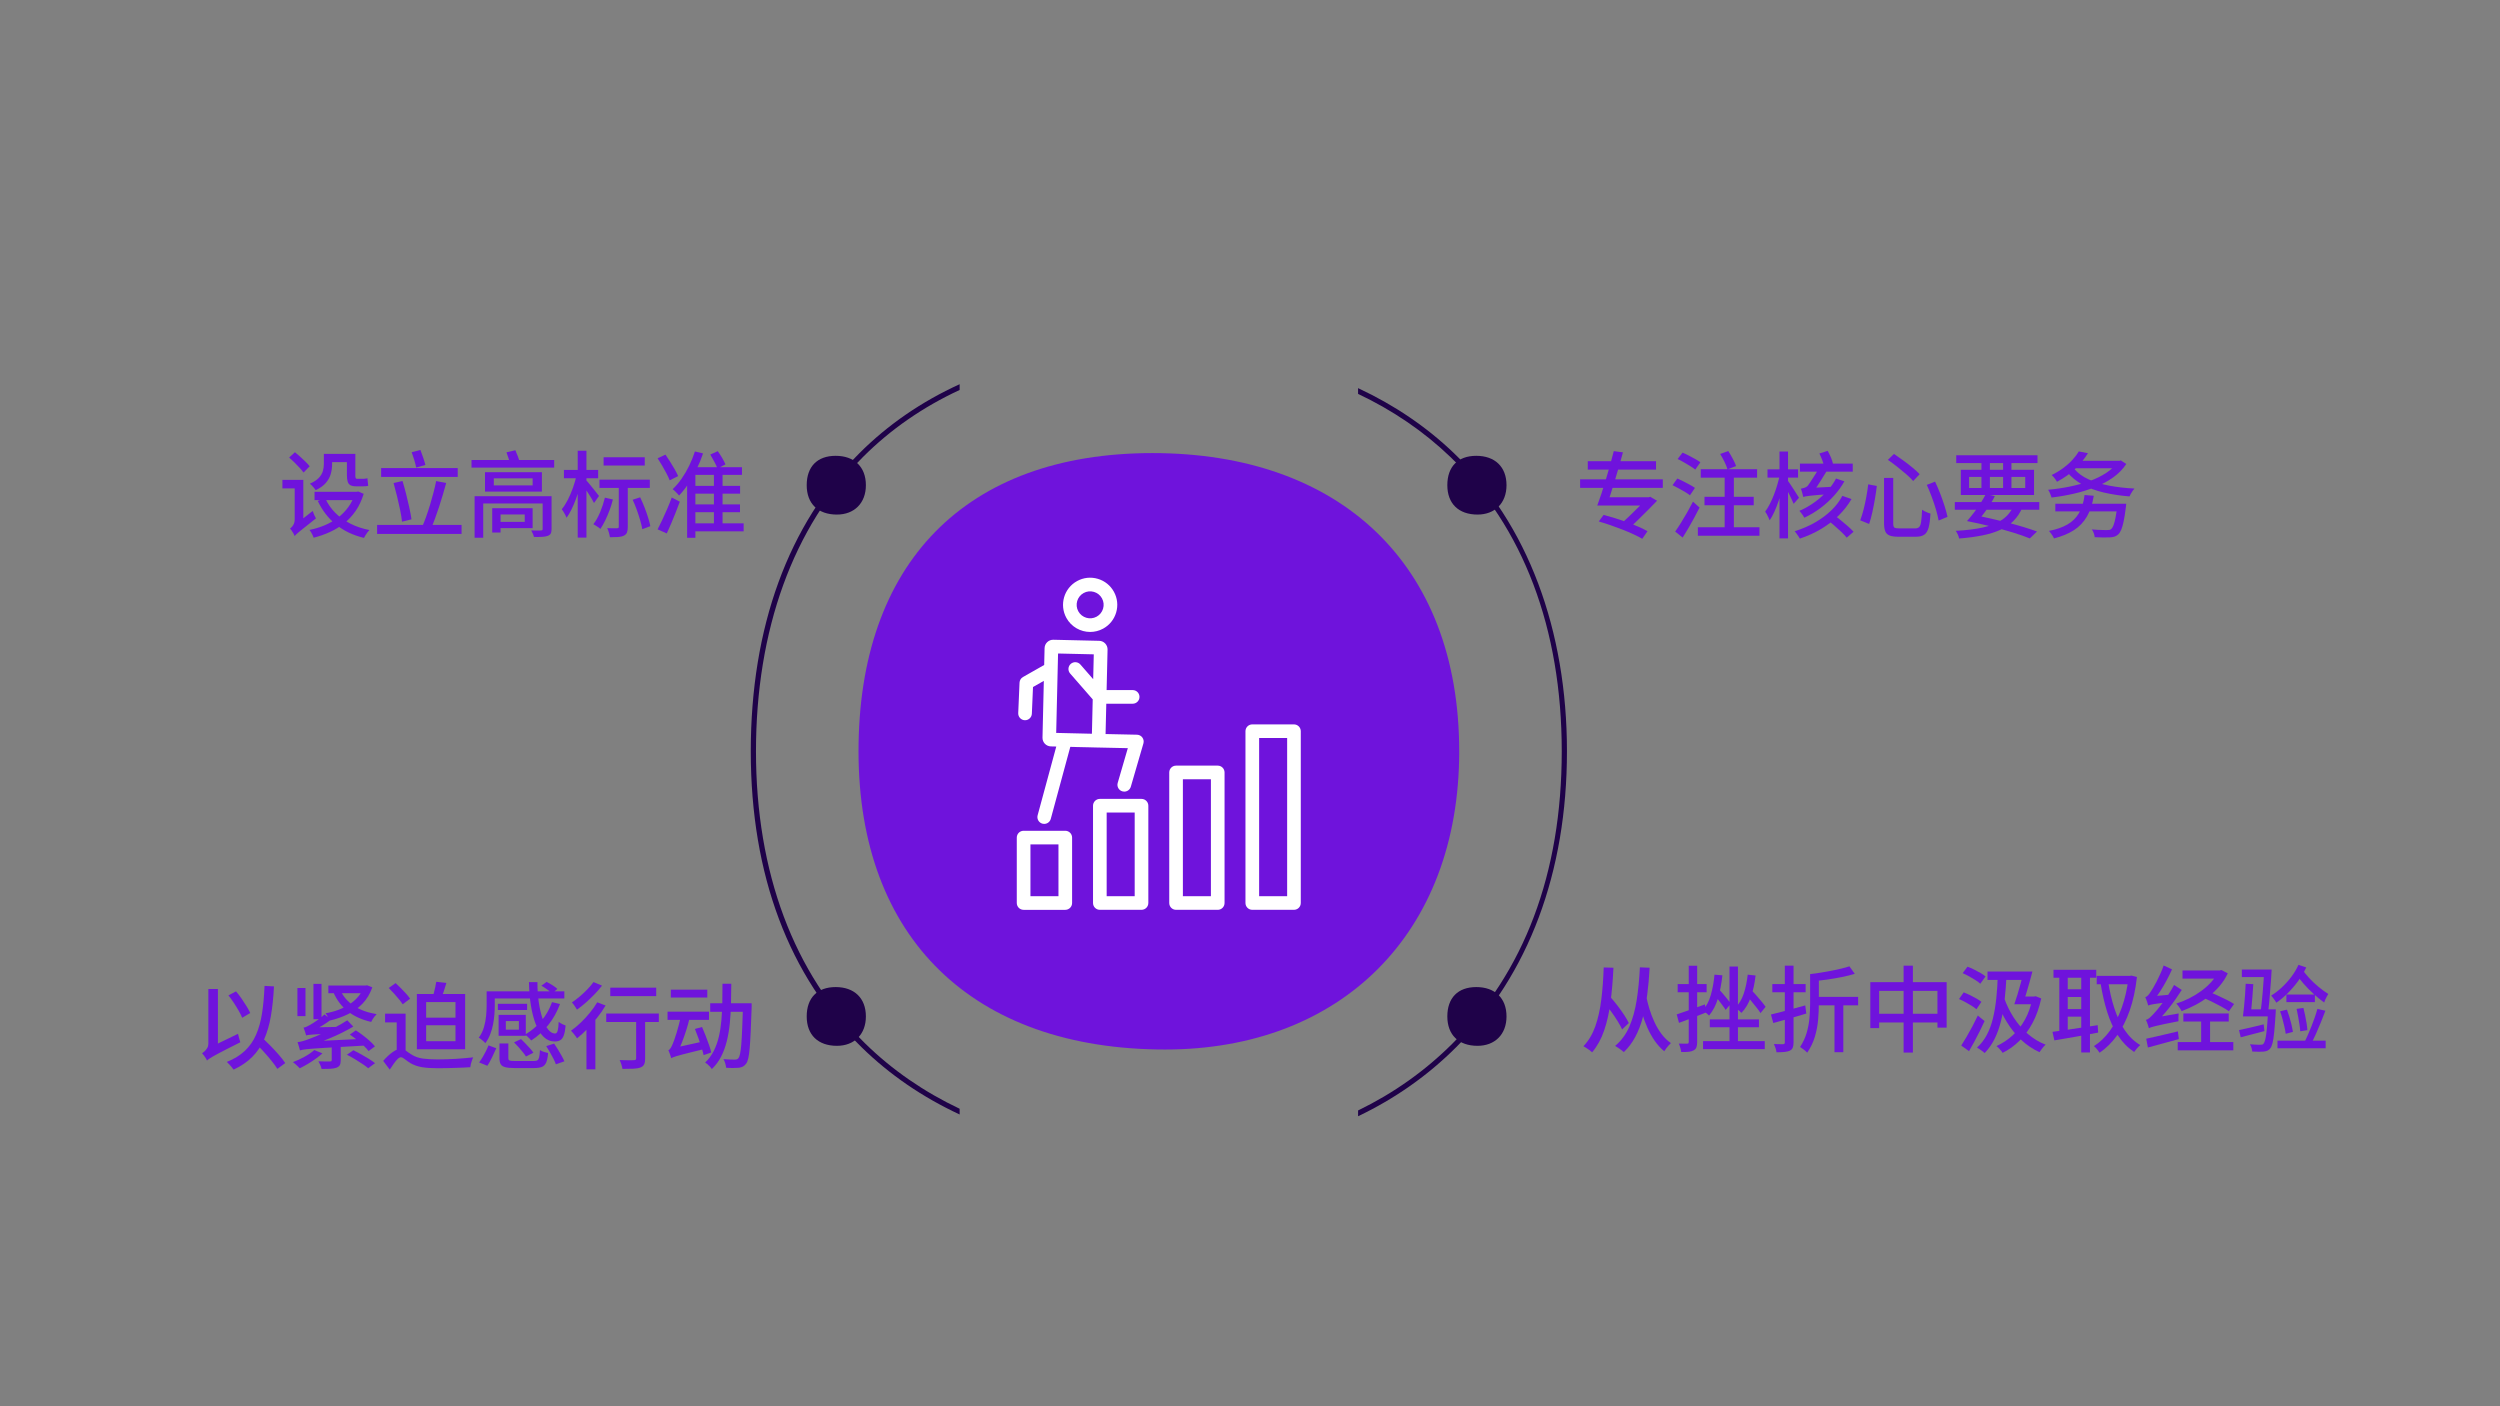 <?xml version="1.0" encoding="UTF-8"?>
<svg xmlns="http://www.w3.org/2000/svg" id="Calque_1" data-name="Calque 1" viewBox="0 0 1920 1080">
  <rect x="0" y="0" width="1920" height="1080" fill="#808080" stroke="none"/>
  <defs>
    <style>
      .cls-1, .cls-2 {
        fill-rule: evenodd;
      }

      .cls-1, .cls-3 {
        fill: #1f0249;
      }

      .cls-2, .cls-4 {
        fill: #6f13dc;
      }

      .cls-5 {
        fill: #fff;
      }
    </style>
  </defs>
  <path class="cls-2" d="M1120.67,577c0-143.97-91.6-229.03-235.58-229.03s-225.75,85.06-225.75,229.03,88.33,229.03,235.58,229.03c134.16,0,225.76-88.36,225.76-229.03Z"></path>
  <path class="cls-1" d="M665,372.63c0-14.18-9.02-22.56-23.21-22.56s-22.24,8.38-22.24,22.56,8.7,22.56,23.21,22.56c13.22,0,22.24-8.7,22.24-22.56Z"></path>
  <path class="cls-1" d="M1157,372.63c0-14.18-9.02-22.56-23.21-22.56s-22.24,8.38-22.24,22.56,8.7,22.56,23.21,22.56c13.22,0,22.24-8.7,22.24-22.56Z"></path>
  <path class="cls-1" d="M665,780.63c0-14.18-9.02-22.56-23.21-22.56s-22.24,8.38-22.24,22.56,8.7,22.56,23.21,22.56c13.22,0,22.24-8.7,22.24-22.56Z"></path>
  <path class="cls-1" d="M1157,780.63c0-14.18-9.02-22.56-23.21-22.56s-22.24,8.38-22.24,22.56,8.7,22.56,23.21,22.56c13.22,0,22.24-8.7,22.24-22.56Z"></path>
  <g>
    <path class="cls-4" d="M216.89,368.53h12.89v6.55h-12.89v-6.55ZM222.07,351.4l4.46-4.1c1.3,1.06,2.66,2.23,4.1,3.53s2.81,2.58,4.1,3.85c1.3,1.27,2.33,2.41,3.1,3.42l-4.68,4.82c-.77-1.06-1.76-2.26-2.99-3.6-1.22-1.34-2.54-2.71-3.96-4.1-1.42-1.39-2.8-2.66-4.14-3.82ZM226.25,411.73c-.14-.58-.42-1.22-.83-1.94-.41-.72-.85-1.44-1.33-2.16-.48-.72-.94-1.27-1.37-1.66.53-.38,1.07-.89,1.62-1.51.55-.62,1.02-1.38,1.4-2.27.38-.89.58-1.91.58-3.06v-30.6h6.62v35.86c-1.34,1.01-2.45,1.91-3.31,2.7-.86.79-1.64,1.61-2.34,2.45-.7.84-1.04,1.57-1.04,2.2ZM226.25,411.73l-1.44-6.05,1.51-2.45,13.82-10.8c.29.91.68,1.93,1.19,3.06.5,1.13.95,2,1.33,2.63-3.26,2.59-5.9,4.69-7.92,6.3-2.02,1.61-3.59,2.87-4.72,3.78-1.13.91-1.96,1.63-2.48,2.16-.53.53-.96.98-1.3,1.37ZM272.76,377.68h1.22l1.15-.22,4.18,1.8c-1.49,4.9-3.49,9.19-6.01,12.89-2.52,3.7-5.45,6.89-8.78,9.58-3.34,2.69-7.01,4.96-11.02,6.8-4.01,1.85-8.22,3.32-12.64,4.43-.29-.91-.74-1.96-1.37-3.13-.62-1.18-1.22-2.12-1.8-2.84,4.03-.82,7.91-2,11.63-3.56,3.72-1.56,7.12-3.5,10.19-5.83,3.07-2.33,5.75-5.06,8.03-8.21,2.28-3.14,4.02-6.68,5.22-10.62v-1.08ZM248.71,348.59h6.34v8.14c0,2.3-.32,4.67-.97,7.09-.65,2.42-1.88,4.73-3.71,6.91-1.82,2.19-4.46,4.09-7.92,5.72-.29-.48-.71-1.04-1.26-1.69-.55-.65-1.12-1.28-1.69-1.91-.58-.62-1.08-1.08-1.51-1.37,3.12-1.39,5.44-2.92,6.95-4.57,1.51-1.66,2.52-3.37,3.02-5.15.5-1.78.76-3.53.76-5.26v-7.92ZM241.58,377.68h33.26v6.41h-33.26v-6.41ZM249.79,382.72c1.87,4.13,4.43,7.82,7.67,11.09,3.24,3.26,7.07,6.02,11.48,8.28,4.42,2.26,9.34,3.91,14.76,4.97-.48.48-.98,1.08-1.51,1.8-.53.72-1.03,1.45-1.51,2.2-.48.74-.86,1.43-1.15,2.05-8.4-2.02-15.56-5.44-21.49-10.26-5.93-4.82-10.6-10.86-14-18.11l5.76-2.02ZM250.44,348.59h19.15v6.34h-19.15v-6.34ZM266.42,348.59h6.48v16.34c0,1.01.07,1.73.22,2.16s.5.65,1.08.65h4.39c.53,0,1.15-.04,1.87-.11.72-.07,1.3-.18,1.73-.32.1.86.19,1.85.29,2.95.1,1.1.19,2.04.29,2.81-.48.19-1.09.31-1.84.36-.74.05-1.48.07-2.2.07h-5.11c-1.97,0-3.47-.29-4.5-.86-1.03-.58-1.74-1.51-2.12-2.81-.38-1.3-.58-2.98-.58-5.04v-16.2Z"></path>
    <path class="cls-4" d="M289.61,403.17h64.87v6.91h-64.87v-6.91ZM292.7,359.46h58.82v6.84h-58.82v-6.84ZM302.28,370.98l6.84-1.58c.96,3.12,1.88,6.44,2.77,9.97.89,3.53,1.7,6.98,2.45,10.37.74,3.38,1.31,6.42,1.69,9.11l-7.27,1.8c-.29-2.69-.78-5.73-1.48-9.14-.7-3.41-1.49-6.9-2.38-10.48-.89-3.58-1.76-6.92-2.63-10.04ZM316.17,347.29l6.7-1.73c.72,1.83,1.44,3.81,2.16,5.94.72,2.14,1.27,4,1.66,5.58l-7.06,2.02c-.29-1.58-.77-3.49-1.44-5.72-.67-2.23-1.34-4.26-2.02-6.08ZM334.97,369.47l7.7,1.44c-.82,2.98-1.69,6.06-2.63,9.25-.94,3.19-1.92,6.35-2.95,9.47-1.03,3.12-2.06,6.08-3.1,8.89-1.03,2.81-2.03,5.32-2.99,7.52l-6.77-1.58c1.01-2.21,2.03-4.76,3.06-7.67,1.03-2.9,2.03-5.94,2.99-9.11.96-3.17,1.85-6.31,2.66-9.43.82-3.12,1.49-6.05,2.02-8.78Z"></path>
    <path class="cls-4" d="M362.11,353.27h63.5v5.83h-63.5v-5.83ZM364.49,381.06h57.02v5.62h-50.4v26.28h-6.62v-31.9ZM372.48,362.63h43.7v14.9h-43.7v-14.9ZM378.02,390.28h6.41v18.72h-6.41v-18.72ZM379.25,367.38v5.4h29.81v-5.4h-29.81ZM381.69,390.28h27.36v15.34h-27.36v-4.82h21.31v-5.69h-21.31v-4.82ZM388.97,347.37l6.84-1.58c.67,1.49,1.34,3.16,2.02,5,.67,1.85,1.18,3.37,1.51,4.57l-7.2,2.02c-.29-1.3-.74-2.88-1.37-4.75-.62-1.87-1.22-3.62-1.8-5.26ZM416.76,381.06h6.84v25.2c0,1.58-.22,2.76-.65,3.53-.43.77-1.25,1.37-2.45,1.8-1.1.38-2.51.62-4.21.72-1.7.1-3.78.12-6.23.07-.14-.77-.43-1.62-.86-2.56s-.84-1.76-1.22-2.48c1.01.05,2.04.08,3.1.11,1.06.02,1.98.02,2.77,0,.79-.02,1.33-.04,1.62-.04.86,0,1.3-.38,1.3-1.15v-25.2Z"></path>
    <path class="cls-4" d="M442.82,365.01l4.32,1.37c-.58,2.74-1.27,5.56-2.09,8.46-.82,2.9-1.75,5.77-2.81,8.6-1.06,2.83-2.19,5.47-3.38,7.92-1.2,2.45-2.45,4.54-3.74,6.26-.24-.62-.56-1.33-.97-2.12-.41-.79-.85-1.58-1.33-2.38-.48-.79-.94-1.48-1.37-2.05,1.63-1.97,3.19-4.4,4.68-7.31,1.49-2.9,2.81-6.01,3.96-9.32s2.06-6.46,2.74-9.43ZM433.1,360.9h26.28v6.41h-26.28v-6.41ZM443.69,346.14h6.7v66.74h-6.7v-66.74ZM450.02,368.61c.43.48,1.13,1.29,2.09,2.41.96,1.13,1.98,2.38,3.06,3.74s2.08,2.62,2.99,3.74c.91,1.13,1.54,1.93,1.87,2.41l-3.82,5.4c-.43-.91-1.06-2.04-1.87-3.38-.82-1.34-1.7-2.76-2.66-4.25-.96-1.49-1.86-2.85-2.7-4.1-.84-1.25-1.55-2.23-2.12-2.95l3.17-3.02ZM464.57,382.21l6.12,1.37c-.67,2.78-1.52,5.56-2.56,8.32-1.03,2.76-2.14,5.35-3.31,7.78-1.18,2.42-2.41,4.6-3.71,6.52-.38-.38-.9-.79-1.55-1.22-.65-.43-1.32-.86-2.02-1.3-.7-.43-1.31-.79-1.84-1.08,1.97-2.54,3.71-5.64,5.22-9.29,1.51-3.65,2.72-7.34,3.64-11.09ZM460.39,368.39h38.66v6.34h-38.66v-6.34ZM463.56,351.18h31.61v6.34h-31.61v-6.34ZM475.22,371.56h6.91v33.05c0,1.82-.2,3.26-.61,4.32-.41,1.06-1.21,1.87-2.41,2.45-1.15.58-2.6.92-4.36,1.04-1.75.12-3.88.18-6.37.18-.1-.96-.34-2.11-.72-3.46-.38-1.34-.82-2.52-1.3-3.53,1.68.05,3.24.08,4.68.11,1.44.02,2.4.01,2.88-.04.48,0,.82-.08,1.01-.25.19-.17.29-.49.29-.97v-32.9ZM485.88,383.8l5.76-1.87c1.15,2.4,2.26,4.94,3.31,7.63,1.06,2.69,1.98,5.3,2.77,7.85.79,2.54,1.38,4.78,1.76,6.7l-6.19,2.3c-.34-1.97-.88-4.24-1.62-6.8-.74-2.57-1.61-5.23-2.59-7.99-.98-2.76-2.05-5.36-3.2-7.81Z"></path>
    <path class="cls-4" d="M505.03,351.97l6.05-2.81c1.15,1.68,2.36,3.53,3.64,5.54,1.27,2.02,2.45,3.97,3.53,5.87,1.08,1.9,1.93,3.59,2.56,5.08l-6.48,3.24c-.58-1.49-1.38-3.22-2.41-5.18-1.03-1.97-2.15-3.98-3.35-6.05-1.2-2.06-2.38-3.96-3.53-5.69ZM505.03,406.55c1.06-2.02,2.22-4.37,3.49-7.06,1.27-2.69,2.56-5.53,3.85-8.53,1.3-3,2.47-5.96,3.53-8.89l6.19,3.24c-1.01,2.74-2.08,5.53-3.2,8.39-1.13,2.86-2.27,5.64-3.42,8.35-1.15,2.71-2.28,5.24-3.38,7.6l-7.06-3.1ZM533.69,346.72l6.26,1.51c-1.39,4.18-3.06,8.24-5,12.2s-4.04,7.66-6.3,11.09c-2.26,3.43-4.63,6.44-7.13,9.04-.34-.43-.8-.96-1.4-1.58-.6-.62-1.21-1.25-1.84-1.87-.62-.62-1.18-1.1-1.66-1.44,2.45-2.3,4.74-4.99,6.88-8.06,2.14-3.07,4.07-6.38,5.8-9.94,1.73-3.55,3.19-7.2,4.39-10.94ZM534.05,358.81h35.78v5.9h-35.78v48.31h-6.34v-48.89l5.04-5.33h1.3ZM532.39,373.14h36v5.98h-36v-5.98ZM532.46,387.4h35.86v5.98h-35.86v-5.98ZM532.53,401.94h38.59v6.12h-38.59v-6.12ZM545.49,349.09l5.76-2.59c1.15,1.58,2.28,3.32,3.38,5.22,1.1,1.9,1.94,3.54,2.52,4.93l-6.12,3.17c-.53-1.44-1.33-3.17-2.41-5.18s-2.12-3.86-3.13-5.54ZM548.3,362.13h6.62v43.2h-6.62v-43.2Z"></path>
  </g>
  <g>
    <path class="cls-4" d="M1213.52,368.15h63.5v6.55h-63.5v-6.55ZM1219.42,354.18h52.42v6.48h-52.42v-6.48ZM1239.37,346.48l7.06.94c-.91,3.31-1.9,6.83-2.95,10.55-1.06,3.72-2.15,7.42-3.28,11.09-1.13,3.67-2.22,7.16-3.28,10.48-1.06,3.31-2.04,6.22-2.95,8.71h-7.27c1.01-2.69,2.08-5.74,3.2-9.14,1.13-3.41,2.25-7,3.38-10.76,1.13-3.77,2.22-7.52,3.28-11.27,1.05-3.74,1.99-7.27,2.81-10.58ZM1227.85,400.48l3.74-5.04c2.74.72,5.65,1.56,8.75,2.52,3.1.96,6.19,2,9.29,3.13,3.1,1.13,6,2.28,8.71,3.46,2.71,1.18,5.03,2.32,6.95,3.42l-4.03,5.83c-1.78-1.06-3.98-2.2-6.62-3.42-2.64-1.22-5.5-2.44-8.57-3.64-3.07-1.2-6.17-2.34-9.29-3.42-3.12-1.08-6.1-2.03-8.93-2.84ZM1232.17,381.9h34.92v6.34h-34.92v-6.34ZM1264.93,381.9h1.3l1.15-.36,5.26,3.02c-2.02,2.11-4.27,4.42-6.77,6.91-2.5,2.5-5.05,5.03-7.67,7.6-2.62,2.57-5.15,5.03-7.6,7.38l-6.12-3.6c2.4-2.21,4.9-4.56,7.49-7.06,2.59-2.5,5.04-4.91,7.34-7.24,2.3-2.33,4.18-4.28,5.62-5.87v-.79Z"></path>
    <path class="cls-4" d="M1284.51,372.61l3.67-5.11c1.49.62,3.07,1.37,4.75,2.23,1.68.86,3.31,1.73,4.9,2.59s2.88,1.66,3.89,2.38l-3.82,5.69c-.96-.77-2.21-1.61-3.74-2.52-1.54-.91-3.16-1.84-4.86-2.77-1.7-.94-3.3-1.76-4.79-2.48ZM1286.53,408.25c1.3-1.82,2.74-4,4.32-6.52s3.19-5.21,4.82-8.06c1.63-2.86,3.14-5.65,4.54-8.39l5.04,4.54c-1.25,2.5-2.6,5.1-4.07,7.81-1.46,2.71-2.95,5.36-4.46,7.96-1.51,2.59-2.99,5.02-4.43,7.27l-5.76-4.61ZM1288.4,352.52l3.82-4.9c1.49.62,3.08,1.38,4.79,2.27,1.7.89,3.36,1.78,4.97,2.66,1.61.89,2.92,1.72,3.92,2.48l-3.96,5.62c-.96-.82-2.22-1.7-3.78-2.66-1.56-.96-3.19-1.93-4.9-2.92-1.7-.98-3.32-1.84-4.86-2.56ZM1303.95,404.94h47.3v6.48h-47.3v-6.48ZM1306.18,360.37h43.27v6.48h-43.27v-6.48ZM1309.06,381.54h37.8v6.48h-37.8v-6.48ZM1321.09,348.64l6.26-2.23c1.15,1.82,2.3,3.82,3.46,5.98,1.15,2.16,1.99,4.01,2.52,5.54l-6.62,2.52c-.43-1.58-1.19-3.49-2.27-5.72-1.08-2.23-2.2-4.26-3.35-6.08ZM1324.54,364.04h7.06v43.78h-7.06v-43.78Z"></path>
    <path class="cls-4" d="M1366.88,364.84l3.82,1.51c-.53,2.93-1.19,5.95-1.98,9.07-.79,3.12-1.69,6.18-2.7,9.18-1.01,3-2.1,5.8-3.28,8.39-1.18,2.59-2.39,4.8-3.64,6.62-.24-.62-.55-1.36-.94-2.2-.38-.84-.79-1.66-1.22-2.45-.43-.79-.86-1.48-1.3-2.05,1.2-1.58,2.36-3.47,3.49-5.65,1.13-2.18,2.18-4.55,3.17-7.09.98-2.54,1.86-5.12,2.63-7.74.77-2.62,1.42-5.15,1.94-7.6ZM1357.45,360.44h23.47v6.34h-23.47v-6.34ZM1366.66,346.76h6.55v66.74h-6.55v-66.74ZM1372.85,368.94c.38.48,1,1.33,1.84,2.56.84,1.22,1.73,2.57,2.66,4.03.94,1.46,1.8,2.82,2.59,4.07.79,1.25,1.36,2.14,1.69,2.66l-4.1,4.68c-.38-.96-.91-2.15-1.58-3.56-.67-1.42-1.39-2.89-2.16-4.43-.77-1.54-1.51-2.96-2.23-4.28-.72-1.32-1.32-2.39-1.8-3.2l3.1-2.52ZM1414.9,380.82l7.06,2.45c-2.64,4.56-5.93,8.77-9.86,12.64-3.94,3.86-8.41,7.3-13.43,10.3-5.02,3-10.48,5.48-16.38,7.45-.29-.53-.67-1.15-1.15-1.87-.48-.72-.97-1.42-1.48-2.09-.5-.67-.95-1.25-1.33-1.73,5.62-1.73,10.81-3.96,15.59-6.7,4.78-2.74,8.96-5.84,12.56-9.32,3.6-3.48,6.41-7.19,8.42-11.12ZM1410.08,367.5l6.41,2.16c-2.11,3.79-4.73,7.43-7.85,10.91-3.12,3.48-6.61,6.67-10.48,9.58-3.86,2.9-8,5.39-12.42,7.45-.29-.53-.65-1.12-1.08-1.76-.43-.65-.89-1.28-1.37-1.91-.48-.62-.94-1.15-1.37-1.58,4.13-1.78,8.02-3.98,11.66-6.62,3.65-2.64,6.89-5.52,9.72-8.64,2.83-3.12,5.09-6.31,6.77-9.58ZM1382.36,356.05h40.54v6.19h-40.54v-6.19ZM1384.88,381.68c-.1-.53-.25-1.19-.47-1.98s-.43-1.6-.65-2.41c-.22-.82-.44-1.46-.68-1.94.82-.19,1.72-.43,2.7-.72.98-.29,1.81-.77,2.48-1.44.38-.48.97-1.31,1.76-2.48.79-1.18,1.64-2.48,2.56-3.92.91-1.44,1.79-2.83,2.63-4.18.84-1.34,1.48-2.42,1.91-3.24h7.27c-.72,1.2-1.58,2.6-2.59,4.21-1.01,1.61-2.05,3.29-3.13,5.04-1.08,1.75-2.14,3.41-3.17,4.97-1.03,1.56-1.96,2.92-2.77,4.07-1.06.29-1.97.58-2.74.86-.77.29-1.55.61-2.34.97s-1.45.72-1.98,1.08c-.53.36-.79.73-.79,1.12ZM1384.88,381.68l-.14-4.82,3.46-2.02,20.88-1.08c-.38.86-.76,1.85-1.12,2.95-.36,1.1-.64,1.99-.83,2.66-4.42.29-8,.54-10.76.76-2.76.22-4.9.42-6.41.61-1.51.19-2.63.36-3.35.5-.72.14-1.3.29-1.73.43ZM1397.26,348.28l6.41-2.02c.86,1.54,1.69,3.22,2.48,5.04.79,1.82,1.31,3.43,1.55,4.82l-6.77,2.23c-.24-1.34-.71-2.96-1.4-4.86-.7-1.9-1.45-3.64-2.27-5.22ZM1403.38,399.11l4.9-3.89c1.68,1.3,3.49,2.74,5.44,4.32,1.94,1.58,3.79,3.14,5.54,4.68,1.75,1.54,3.18,2.93,4.28,4.18l-5.26,4.54c-1.01-1.3-2.36-2.75-4.07-4.36-1.7-1.61-3.5-3.24-5.4-4.9-1.9-1.66-3.71-3.18-5.44-4.57Z"></path>
    <path class="cls-4" d="M1434.77,371.96l6.62,1.3c-.34,2.93-.8,6.16-1.4,9.68-.6,3.53-1.27,7-2.02,10.4-.75,3.41-1.57,6.43-2.48,9.07l-6.84-2.81c.96-2.54,1.84-5.38,2.63-8.5.79-3.12,1.49-6.35,2.09-9.68.6-3.34,1.07-6.49,1.4-9.47ZM1446.94,367.07h7.06v34.78c0,1.73.28,2.82.83,3.28.55.46,1.79.68,3.71.68h12.31c1.39,0,2.44-.37,3.13-1.12.7-.74,1.19-2.15,1.48-4.21.29-2.06.53-5.06.72-9,.58.38,1.24.78,1.98,1.19.74.41,1.52.76,2.34,1.04.82.29,1.51.53,2.09.72-.24,4.56-.71,8.14-1.4,10.73-.7,2.59-1.8,4.42-3.31,5.47-1.51,1.06-3.68,1.58-6.52,1.58h-13.46c-2.83,0-5.05-.31-6.66-.94-1.61-.62-2.73-1.69-3.35-3.2-.62-1.51-.94-3.59-.94-6.23v-34.78ZM1449.89,353.17l4.68-4.54c2.21,1.49,4.57,3.14,7.09,4.97,2.52,1.83,4.91,3.67,7.16,5.54,2.26,1.87,4.08,3.55,5.47,5.04l-4.97,5.26c-1.3-1.54-3.04-3.25-5.22-5.15-2.18-1.9-4.52-3.83-7.02-5.8-2.5-1.97-4.9-3.74-7.2-5.33ZM1479.77,372.4l6.34-2.52c1.39,2.88,2.71,5.94,3.96,9.18,1.25,3.24,2.36,6.41,3.35,9.5.98,3.1,1.74,5.89,2.27,8.39l-6.84,2.81c-.43-2.5-1.12-5.33-2.05-8.5-.94-3.17-2.02-6.4-3.24-9.68-1.22-3.29-2.48-6.35-3.78-9.18Z"></path>
    <path class="cls-4" d="M1501.3,385.57h64.87v5.9h-64.87v-5.9ZM1546.66,388.02l6.55,1.73c-1.73,4.03-4,7.45-6.8,10.26s-6.19,5.11-10.15,6.91c-3.96,1.8-8.57,3.23-13.82,4.28-5.26,1.06-11.2,1.85-17.82,2.38-.19-1.01-.54-2.05-1.04-3.13s-1.02-2-1.55-2.77c8.21-.43,15.29-1.32,21.24-2.66,5.95-1.34,10.85-3.37,14.69-6.08,3.84-2.71,6.74-6.35,8.71-10.91ZM1502.38,349.64h62.42v5.98h-62.42v-5.98ZM1505.91,360.8h56.23v19.37h-56.23v-19.37ZM1510.66,400.19c1.63-1.82,3.35-3.91,5.15-6.26,1.8-2.35,3.52-4.79,5.15-7.31s3.02-4.93,4.18-7.24l6.91,1.66c-1.1,2.26-2.44,4.57-4,6.95s-3.16,4.63-4.79,6.77c-1.63,2.14-3.1,3.97-4.39,5.51l-8.21-.07ZM1510.66,400.19l4.75-4.75c4.56.86,9.12,1.81,13.68,2.84,4.56,1.03,8.99,2.1,13.28,3.2,4.3,1.1,8.32,2.23,12.06,3.38s7.08,2.26,10.01,3.31l-5.54,5.33c-3.65-1.49-8-3.01-13.07-4.57-5.06-1.56-10.6-3.1-16.6-4.61-6-1.51-12.19-2.89-18.58-4.14ZM1512.25,366.28v8.5h43.13v-8.5h-43.13ZM1521.75,351.88h6.48v24.98h-6.48v-24.98ZM1538.38,351.88h6.41v24.98h-6.41v-24.98Z"></path>
    <path class="cls-4" d="M1626.44,353.89h1.3l1.08-.29,4.18,2.74c-2.64,3.98-6.02,7.44-10.15,10.37-4.13,2.93-8.77,5.41-13.93,7.45-5.16,2.04-10.57,3.71-16.24,5-5.66,1.3-11.35,2.28-17.06,2.95-.24-.86-.61-1.88-1.12-3.06-.5-1.18-1.02-2.15-1.55-2.92,5.42-.48,10.86-1.27,16.31-2.38,5.45-1.1,10.58-2.52,15.41-4.25s9.12-3.83,12.89-6.3c3.77-2.47,6.73-5.29,8.89-8.46v-.86ZM1600.95,380.17l7.06.58c-1.01,6.38-2.77,11.73-5.29,16.02-2.52,4.3-5.86,7.78-10.01,10.44-4.15,2.66-9.23,4.76-15.23,6.3-.19-.53-.52-1.15-.97-1.87s-.95-1.44-1.48-2.16c-.53-.72-1.01-1.3-1.44-1.73,5.66-1.1,10.39-2.75,14.18-4.93,3.79-2.18,6.77-5.12,8.93-8.82,2.16-3.7,3.58-8.3,4.25-13.82ZM1596.56,346.69l6.98,1.37c-2.5,4.08-5.68,8-9.54,11.77-3.86,3.77-8.6,7.16-14.22,10.19-.29-.53-.67-1.13-1.15-1.8-.48-.67-.97-1.31-1.48-1.91-.5-.6-1-1.09-1.48-1.48,3.41-1.68,6.46-3.53,9.14-5.54,2.69-2.02,5-4.1,6.95-6.26,1.94-2.16,3.54-4.27,4.79-6.34ZM1578.49,386.87h49.9v5.9h-49.9v-5.9ZM1593.17,360.23c2.64,3.17,6.24,5.8,10.8,7.88,4.56,2.09,9.85,3.71,15.88,4.86,6.02,1.15,12.49,1.9,19.4,2.23-.43.48-.9,1.09-1.4,1.84-.5.75-.96,1.48-1.37,2.2-.41.72-.76,1.39-1.04,2.02-7.06-.58-13.62-1.57-19.69-2.99-6.07-1.42-11.5-3.42-16.27-6.01-4.78-2.59-8.75-5.83-11.92-9.72l5.62-2.3ZM1592.67,353.89h35.35v5.76h-35.35v-5.76ZM1626.15,386.87h6.77c-.05.72-.1,1.31-.14,1.76-.05.46-.1.83-.14,1.12-.53,4.27-1.08,7.8-1.66,10.58-.58,2.78-1.21,4.98-1.91,6.59-.7,1.61-1.48,2.8-2.34,3.56-.91.82-1.88,1.38-2.92,1.69-1.03.31-2.27.49-3.71.54-1.2.05-2.83.07-4.9.07s-4.22-.07-6.48-.22c-.05-.91-.28-1.92-.68-3.02-.41-1.1-.9-2.09-1.48-2.95,1.54.14,3.07.25,4.61.32,1.54.07,2.9.12,4.1.14,1.2.02,2.11.04,2.74.04.82,0,1.46-.04,1.94-.11.48-.07.94-.28,1.37-.61.67-.53,1.28-1.5,1.84-2.92.55-1.42,1.08-3.41,1.58-5.98.5-2.57.97-5.8,1.4-9.68v-.94Z"></path>
  </g>
  <g>
    <path class="cls-4" d="M1231.63,743l7.49.22c-.43,9.5-1.18,18.29-2.23,26.35s-2.69,15.34-4.9,21.82c-2.21,6.48-5.28,12.07-9.22,16.78-.38-.38-.98-.88-1.8-1.48-.82-.6-1.68-1.2-2.59-1.8-.91-.6-1.68-1.07-2.3-1.4,3.94-4.13,6.97-9.22,9.11-15.26,2.13-6.05,3.67-12.9,4.61-20.56.94-7.66,1.55-15.88,1.84-24.66ZM1232.21,770.28l4.75-4.39c1.78,2.02,3.58,4.21,5.4,6.59,1.82,2.38,3.49,4.72,5,7.02,1.51,2.3,2.7,4.37,3.56,6.19l-5.11,4.9c-.86-1.87-2.03-4-3.49-6.37-1.46-2.38-3.08-4.79-4.86-7.24-1.78-2.45-3.53-4.68-5.26-6.7ZM1259.42,742.92l7.49.29c-.38,7.34-1,14.22-1.84,20.63-.84,6.41-1.99,12.32-3.46,17.75-1.46,5.42-3.37,10.34-5.72,14.76-2.35,4.42-5.28,8.3-8.78,11.66-.38-.38-.98-.88-1.8-1.48-.82-.6-1.68-1.21-2.59-1.84s-1.68-1.1-2.3-1.44c4.7-3.94,8.34-8.87,10.91-14.8,2.57-5.93,4.45-12.72,5.65-20.38,1.2-7.66,2.02-16.04,2.45-25.16ZM1264.32,765.1c.58,3.02,1.38,6.24,2.41,9.65,1.03,3.41,2.3,6.76,3.82,10.04,1.51,3.29,3.31,6.35,5.4,9.18,2.09,2.83,4.52,5.21,7.31,7.13-.48.43-1.06,1.02-1.73,1.76-.67.74-1.31,1.52-1.91,2.34-.6.82-1.09,1.54-1.48,2.16-2.79-2.3-5.26-5.03-7.42-8.17-2.16-3.14-4.02-6.49-5.58-10.04-1.56-3.55-2.86-7.13-3.89-10.73-1.03-3.6-1.86-6.98-2.48-10.15l5.54-3.17Z"></path>
    <path class="cls-4" d="M1287.72,779.07c2.78-.91,6.1-2.05,9.94-3.42,3.84-1.37,7.75-2.8,11.74-4.28l.94,6.19c-3.6,1.44-7.22,2.86-10.87,4.25-3.65,1.39-6.98,2.64-10.01,3.74l-1.73-6.48ZM1288.44,755.74h22.25v6.34h-22.25v-6.34ZM1296.94,741.7h6.48v58.54c0,1.78-.19,3.16-.58,4.14-.38.98-1.08,1.74-2.09,2.27-.96.58-2.21.95-3.74,1.12-1.54.17-3.48.23-5.83.18-.1-.86-.32-1.92-.68-3.17-.36-1.25-.76-2.35-1.19-3.31,1.44.05,2.76.07,3.96.07h2.45c.43,0,.74-.1.94-.29s.29-.53.29-1.01v-58.54ZM1316.74,748.54l6.05.5c-.67,6.43-1.79,12.29-3.35,17.57-1.56,5.28-3.85,9.72-6.88,13.32-.34-.38-.8-.82-1.4-1.3-.6-.48-1.22-.96-1.87-1.44-.65-.48-1.21-.84-1.69-1.08,2.83-3.17,4.93-7.14,6.3-11.92,1.37-4.78,2.31-10,2.84-15.66ZM1307.95,799.59h47.38v6.12h-47.38v-6.12ZM1313.14,782.88h37.73v6.05h-37.73v-6.05ZM1316.16,763.52l3.74-4.1c1.05,1.15,2.18,2.44,3.38,3.85,1.2,1.42,2.33,2.78,3.38,4.1,1.06,1.32,1.92,2.48,2.59,3.49l-3.96,4.75c-.62-1.05-1.46-2.28-2.52-3.67-1.06-1.39-2.16-2.83-3.31-4.32-1.15-1.49-2.26-2.85-3.31-4.1ZM1328.26,742.28h6.48v61.99h-6.48v-61.99ZM1342.22,748.54l6.05.65c-.67,6.1-1.87,11.6-3.6,16.52-1.73,4.92-4.15,8.99-7.27,12.2-.24-.33-.66-.76-1.26-1.26-.6-.5-1.22-1-1.87-1.48-.65-.48-1.21-.84-1.69-1.08,2.93-2.88,5.12-6.52,6.59-10.91,1.46-4.39,2.48-9.28,3.06-14.65ZM1340.64,763.66l3.67-4.18c1.34,1.39,2.76,2.94,4.25,4.64,1.49,1.7,2.89,3.35,4.21,4.93,1.32,1.58,2.39,2.98,3.2,4.18l-3.89,4.82c-.77-1.25-1.81-2.7-3.13-4.36-1.32-1.66-2.71-3.37-4.18-5.15-1.46-1.78-2.84-3.41-4.14-4.9Z"></path>
    <path class="cls-4" d="M1360.08,779.14c2.26-.53,4.81-1.16,7.67-1.91,2.86-.74,5.89-1.56,9.11-2.45,3.21-.89,6.41-1.76,9.58-2.63l.79,6.26c-4.37,1.34-8.8,2.65-13.28,3.92-4.49,1.27-8.51,2.39-12.06,3.35l-1.8-6.55ZM1361.16,755.74h25.56v6.34h-25.56v-6.34ZM1370.74,741.63h6.7v58.97c0,1.73-.2,3.07-.61,4.03-.41.96-1.17,1.73-2.27,2.3-1.06.48-2.4.8-4.03.97-1.63.17-3.7.25-6.19.25-.1-.91-.34-1.97-.72-3.17-.38-1.2-.79-2.26-1.22-3.17,1.49.05,2.9.08,4.25.11,1.34.02,2.26.04,2.74.04.48-.05.83-.17,1.04-.36.22-.19.32-.53.32-1.01v-58.97ZM1390.18,748.11h6.7v22.32c0,4.42-.21,8.81-.61,13.18-.41,4.37-1.25,8.64-2.52,12.82-1.27,4.18-3.2,8.18-5.8,12.02-.67-.72-1.54-1.49-2.59-2.3-1.06-.82-2.02-1.51-2.88-2.09,2.3-3.55,4-7.21,5.08-10.98,1.08-3.77,1.79-7.56,2.12-11.38.34-3.82.5-7.57.5-11.27v-22.32ZM1420.34,742.13l4.1,5.76c-2.93.91-6.23,1.74-9.9,2.48s-7.44,1.39-11.3,1.94c-3.86.55-7.57,1.02-11.12,1.4-.14-.82-.41-1.76-.79-2.84-.38-1.08-.77-2-1.15-2.77,2.64-.29,5.34-.66,8.1-1.12,2.76-.46,5.47-.94,8.14-1.44s5.18-1.04,7.56-1.62,4.5-1.18,6.37-1.8ZM1393.63,765.6h33.41v6.48h-33.41v-6.48ZM1408.9,769.13h6.77v38.95h-6.77v-38.95Z"></path>
    <path class="cls-4" d="M1436.4,754.3h58.61v34.92h-7.06v-28.22h-44.78v28.58h-6.77v-35.28ZM1439.93,778.56h52.06v6.7h-52.06v-6.7ZM1461.96,741.63h7.13v66.74h-7.13v-66.74Z"></path>
    <path class="cls-4" d="M1504.51,767.26l3.6-5.11c1.54.58,3.17,1.29,4.9,2.12,1.73.84,3.36,1.7,4.9,2.59,1.54.89,2.81,1.74,3.82,2.56l-3.82,5.69c-.96-.86-2.2-1.76-3.71-2.7-1.51-.94-3.11-1.86-4.79-2.77-1.68-.91-3.31-1.7-4.9-2.38ZM1506.24,802.97c1.2-1.87,2.54-4.07,4.03-6.59,1.49-2.52,2.99-5.21,4.5-8.06,1.51-2.86,2.92-5.65,4.21-8.39l5.18,4.25c-1.15,2.54-2.4,5.16-3.74,7.85-1.34,2.69-2.71,5.33-4.1,7.92-1.39,2.59-2.76,5.04-4.1,7.34l-5.98-4.32ZM1507.32,747.39l3.74-4.97c1.58.58,3.24,1.3,4.97,2.16,1.73.86,3.38,1.75,4.97,2.66,1.58.91,2.88,1.8,3.89,2.66l-4.03,5.62c-.91-.86-2.14-1.79-3.67-2.77-1.54-.98-3.16-1.94-4.86-2.88-1.7-.94-3.37-1.76-5-2.48ZM1534.32,748.76l6.7.36c-.34,6.72-.83,13.02-1.48,18.9-.65,5.88-1.58,11.3-2.81,16.27-1.22,4.97-2.84,9.48-4.86,13.54-2.02,4.06-4.56,7.69-7.63,10.91-.38-.38-.94-.84-1.66-1.37s-1.46-1.06-2.23-1.58c-.77-.53-1.44-.94-2.02-1.22,3.07-2.78,5.6-6.07,7.6-9.86,1.99-3.79,3.55-8.04,4.68-12.74,1.13-4.7,1.98-9.83,2.56-15.37s.96-11.48,1.15-17.82ZM1526.4,746.16h29.81v6.41h-29.81v-6.41ZM1560.89,765.32h1.37l1.15-.22,4.25,1.73c-1.54,7.1-3.76,13.37-6.66,18.79-2.9,5.42-6.31,10.04-10.22,13.86-3.91,3.82-8.17,6.85-12.78,9.11-.29-.53-.72-1.13-1.3-1.8s-1.17-1.32-1.76-1.94c-.6-.62-1.16-1.11-1.69-1.44,4.51-2.06,8.63-4.78,12.35-8.14,3.72-3.36,6.9-7.42,9.54-12.17,2.64-4.75,4.56-10.22,5.76-16.42v-1.37ZM1539.22,766.47c1.82,5.28,4.26,10.28,7.31,15.01,3.05,4.73,6.63,8.89,10.76,12.49,4.13,3.6,8.71,6.38,13.75,8.35-.53.43-1.08,1-1.66,1.69-.58.7-1.13,1.39-1.66,2.09-.53.7-.98,1.36-1.37,1.98-5.18-2.35-9.88-5.51-14.08-9.47-4.2-3.96-7.87-8.52-11.02-13.68-3.14-5.16-5.77-10.72-7.88-16.67l5.83-1.8ZM1554.19,746.16h6.7c-.72,2.79-1.51,5.71-2.38,8.78-.86,3.07-1.73,6.02-2.59,8.86-.86,2.83-1.68,5.33-2.45,7.49h-6.48c.77-2.21,1.59-4.75,2.48-7.63.89-2.88,1.74-5.86,2.56-8.93.82-3.07,1.54-5.93,2.16-8.57ZM1551.6,765.32h11.23v5.98h-13.18l1.94-5.98Z"></path>
    <path class="cls-4" d="M1576.3,792.46c2.88-.38,6.22-.85,10.01-1.4s7.81-1.15,12.06-1.8c4.25-.65,8.46-1.28,12.64-1.91l.36,5.69c-3.99.77-7.97,1.51-11.95,2.23-3.98.72-7.82,1.39-11.52,2.02-3.7.62-7.08,1.2-10.15,1.73l-1.44-6.55ZM1577.09,744.8h32.83v6.12h-32.83v-6.12ZM1581.55,748.25h6.48v46.01l-6.48.72v-46.73ZM1585.08,759.77h17.78v5.9h-17.78v-5.9ZM1585.08,774.96h18.14v5.83h-18.14v-5.83ZM1598.4,748.18h6.7v60.12h-6.7v-60.12ZM1634.69,749.48h1.08l1.15-.22,4.25,1.08c-1.1,9.74-2.96,18.35-5.58,25.81-2.62,7.46-5.87,13.86-9.76,19.19s-8.33,9.72-13.32,13.18c-.53-.82-1.21-1.73-2.05-2.74s-1.62-1.8-2.34-2.38c4.56-2.83,8.65-6.74,12.28-11.74,3.62-4.99,6.66-10.92,9.11-17.78s4.18-14.5,5.18-22.9v-1.51ZM1610.28,749.48h26.42v6.41h-26.42v-6.41ZM1619.14,754.23c1.1,7.2,2.68,13.94,4.72,20.23,2.04,6.29,4.68,11.84,7.92,16.67,3.24,4.82,7.21,8.65,11.92,11.48-.48.38-1.01.89-1.58,1.51-.58.62-1.14,1.27-1.69,1.94-.55.67-1.02,1.3-1.4,1.87-4.94-3.31-9.1-7.56-12.46-12.74-3.36-5.18-6.1-11.15-8.21-17.89-2.11-6.74-3.82-14.1-5.11-22.07l5.9-1.01Z"></path>
    <path class="cls-4" d="M1649.81,772.23c-.1-.43-.28-1.04-.54-1.84-.26-.79-.54-1.61-.83-2.45-.29-.84-.58-1.55-.86-2.12.72-.19,1.43-.66,2.12-1.4.7-.74,1.43-1.74,2.2-2.99.38-.58.98-1.54,1.8-2.88.82-1.34,1.69-2.94,2.63-4.79.94-1.85,1.88-3.83,2.84-5.94.96-2.11,1.8-4.22,2.52-6.34l6.41,3.02c-1.25,2.83-2.66,5.71-4.25,8.64-1.58,2.93-3.23,5.71-4.93,8.35-1.7,2.64-3.44,5.02-5.22,7.13v.22c-.77.48-1.42.9-1.94,1.26-.53.36-.98.73-1.37,1.12s-.58.72-.58,1.01ZM1650.31,789.65c-.1-.43-.26-1.04-.5-1.84s-.52-1.61-.83-2.45c-.31-.84-.61-1.55-.9-2.12.91-.19,1.82-.68,2.74-1.48.91-.79,1.97-1.84,3.17-3.13.67-.67,1.61-1.73,2.81-3.17,1.2-1.44,2.56-3.18,4.07-5.22,1.51-2.04,3.04-4.24,4.57-6.59,1.54-2.35,2.95-4.75,4.25-7.2l5.9,3.82c-2.98,4.75-6.25,9.4-9.83,13.93-3.58,4.54-7.16,8.51-10.76,11.92v.22c-.91.43-1.68.82-2.3,1.15-.62.34-1.18.71-1.66,1.12-.48.41-.72.76-.72,1.04ZM1648.3,797.72c2.06-.43,4.4-.95,7.02-1.55,2.62-.6,5.4-1.25,8.35-1.94,2.95-.7,5.94-1.4,8.96-2.12l.72,5.9c-4.13,1.15-8.28,2.29-12.46,3.42-4.18,1.13-7.95,2.15-11.3,3.06l-1.3-6.77ZM1649.81,772.23l-.14-5.04,3.17-2.02,13.97-1.3c-.19.91-.35,1.91-.47,2.99-.12,1.08-.18,1.98-.18,2.7-3.17.38-5.75.71-7.74.97-1.99.26-3.55.49-4.68.68-1.13.19-1.97.37-2.52.54-.55.17-1.02.32-1.4.47ZM1650.31,789.65l-.36-5.62,3.17-2.23,20.09-3.46c-.1.91-.16,1.96-.18,3.13-.03,1.18-.01,2.12.04,2.84-4.56.86-8.23,1.6-11.02,2.2-2.78.6-4.96,1.09-6.52,1.48-1.56.38-2.71.7-3.46.94-.75.24-1.33.48-1.76.72ZM1703.45,745.3h1.37l1.3-.29,4.82,2.52c-1.68,3.55-3.78,6.8-6.3,9.76-2.52,2.95-5.35,5.64-8.5,8.06-3.14,2.42-6.47,4.56-9.97,6.41-3.5,1.85-7.06,3.44-10.66,4.79-.29-.62-.67-1.28-1.15-1.98-.48-.7-.97-1.39-1.48-2.09-.5-.7-1-1.28-1.48-1.76,3.31-1.01,6.59-2.33,9.83-3.96s6.3-3.49,9.18-5.58,5.45-4.37,7.7-6.84c2.26-2.47,4.03-5.1,5.33-7.88v-1.15ZM1672.49,800.31h42.7v6.34h-42.7v-6.34ZM1676.16,745.3h29.16v6.26h-29.16v-6.26ZM1676.81,778.35h34.85v6.19h-34.85v-6.19ZM1690.49,782.38h6.84v20.09h-6.84v-20.09ZM1690.92,765.68l3.67-4.82c2.3.91,4.79,1.97,7.45,3.17,2.66,1.2,5.22,2.41,7.67,3.64,2.45,1.22,4.46,2.37,6.05,3.42l-3.96,5.54c-1.54-1.1-3.49-2.3-5.87-3.6s-4.88-2.59-7.52-3.89c-2.64-1.3-5.14-2.45-7.49-3.46Z"></path>
    <path class="cls-4" d="M1719.58,791.09c2.5-.48,5.4-1.12,8.71-1.91,3.31-.79,6.72-1.62,10.22-2.48l.58,5.18c-3.17.82-6.32,1.64-9.47,2.48-3.14.84-6.06,1.6-8.75,2.27l-1.3-5.54ZM1721.74,744.58h18.94v5.83h-18.94v-5.83ZM1724.69,755.52l5.83.29c-.14,2.69-.34,5.56-.58,8.6-.24,3.05-.49,5.99-.76,8.82-.26,2.83-.54,5.28-.83,7.34h-5.76c.29-2.16.58-4.69.86-7.6.29-2.9.54-5.89.76-8.96.22-3.07.37-5.9.47-8.5ZM1724.62,775.18h18.07v5.4h-18.07v-5.4ZM1741.9,775.18h5.9c0,1.3-.02,2.16-.07,2.59-.38,6.05-.76,10.94-1.12,14.69-.36,3.74-.79,6.61-1.3,8.6s-1.12,3.4-1.84,4.21c-.67.82-1.4,1.38-2.2,1.69-.79.31-1.74.54-2.84.68-.96.1-2.22.13-3.78.11-1.56-.03-3.2-.08-4.93-.18-.05-.82-.23-1.75-.54-2.81-.31-1.06-.73-1.97-1.26-2.74,1.73.14,3.32.24,4.79.29,1.46.05,2.51.07,3.13.07s1.13-.05,1.51-.14c.38-.1.74-.34,1.08-.72.48-.58.94-1.75,1.37-3.53.43-1.78.82-4.43,1.15-7.96.33-3.53.65-8.15.94-13.86v-1.01ZM1738.87,744.58h5.76c-.1,2.64-.26,5.4-.5,8.28s-.47,5.76-.68,8.64c-.22,2.88-.44,5.61-.68,8.17-.24,2.57-.48,4.84-.72,6.8l-5.83.14c.29-2.06.56-4.4.83-7.02.26-2.62.52-5.38.76-8.28.24-2.9.46-5.78.65-8.64.19-2.86.33-5.56.43-8.1ZM1765.22,740.98l5.98,2.02c-1.73,3.65-3.82,7.14-6.26,10.48-2.45,3.34-5.09,6.42-7.92,9.25-2.83,2.83-5.76,5.28-8.78,7.34-.24-.43-.6-1-1.08-1.69-.48-.7-.98-1.39-1.51-2.09-.53-.7-.98-1.26-1.37-1.69,2.88-1.78,5.63-3.89,8.24-6.34,2.62-2.45,5.03-5.14,7.24-8.06,2.21-2.93,4.03-6,5.47-9.22ZM1749.1,799.23h37.01v5.83h-37.01v-5.83ZM1751.11,776.69l5.26-1.3c.67,1.78,1.32,3.7,1.94,5.76.62,2.06,1.16,4.07,1.62,6.01.46,1.94.8,3.71,1.04,5.29l-5.54,1.51c-.19-1.54-.52-3.3-.97-5.29-.46-1.99-.96-4.03-1.51-6.12-.55-2.09-1.16-4.04-1.84-5.87ZM1755.94,763.8h21.89v5.83h-21.89v-5.83ZM1767.6,743.72c1.49,2.3,3.36,4.69,5.62,7.16,2.26,2.47,4.69,4.79,7.31,6.95,2.62,2.16,5.15,4.01,7.6,5.54-.34.53-.72,1.19-1.15,1.98-.43.79-.83,1.58-1.19,2.38-.36.79-.64,1.52-.83,2.2-2.69-1.92-5.42-4.15-8.21-6.7-2.78-2.54-5.4-5.23-7.85-8.06-2.45-2.83-4.54-5.54-6.26-8.14l4.97-3.31ZM1763.78,774.82l5.26-.72c.43,1.78.86,3.7,1.3,5.76.43,2.06.8,4.07,1.12,6.01.31,1.94.52,3.71.61,5.29l-5.47.86c-.1-1.54-.3-3.3-.61-5.29-.31-1.99-.66-4.02-1.04-6.08-.38-2.06-.77-4.01-1.15-5.83ZM1779.77,774.82l6.12,1.44c-1.06,2.83-2.21,5.8-3.46,8.89s-2.52,6.08-3.82,8.96-2.54,5.4-3.74,7.56l-4.97-1.51c.86-1.63,1.75-3.5,2.66-5.62.91-2.11,1.82-4.31,2.74-6.59.91-2.28,1.75-4.55,2.52-6.8.77-2.26,1.42-4.37,1.94-6.34Z"></path>
  </g>
  <g>
    <path class="cls-3" d="M737,851.52c-27.41-12.99-51.74-29.75-72.54-50.13-54.87-53.77-83.87-131.36-83.87-224.39s28.43-172.28,82.23-226.08c21.2-21.2,46.11-38.39,74.18-51.42v-4.42c-29.19,13.31-55.05,31.04-77.01,53.01-54.56,54.56-83.4,133.72-83.4,228.91s29.42,172.71,85.07,227.25c21.55,21.12,46.84,38.39,75.34,51.67v-4.4Z"></path>
    <path class="cls-3" d="M1116.67,348.07c-21.19-20.35-45.91-37.06-73.67-49.99v4.43c26.67,12.63,50.46,28.82,70.9,48.44,55.94,53.71,85.52,131.87,85.52,226.05s-29.01,169.52-83.89,224.41c-21.07,21.07-45.42,38.26-72.52,51.42v4.45c28.21-13.46,53.51-31.2,75.35-53.05,55.65-55.65,85.06-134.23,85.06-227.23s-30-174.46-86.75-228.93Z"></path>
  </g>
  <g>
    <path class="cls-4" d="M158.94,814.5c-.19-.58-.52-1.21-.97-1.91-.46-.7-.92-1.38-1.4-2.05-.48-.67-.94-1.2-1.37-1.58.58-.38,1.24-.92,1.98-1.62.74-.7,1.4-1.52,1.98-2.48.58-.96.86-2.04.86-3.24v-42.05h7.34v46.58c-1.1.82-2.08,1.54-2.92,2.16-.84.62-1.68,1.32-2.52,2.09-.84.77-1.55,1.5-2.12,2.2-.58.7-.86,1.33-.86,1.91ZM158.94,814.5l-1.22-7.06,2.45-2.52,22.61-10.94c.19,1.01.48,2.14.86,3.38.38,1.25.7,2.28.94,3.1-4.13,2.06-7.61,3.82-10.44,5.26-2.83,1.44-5.16,2.65-6.98,3.64-1.82.98-3.26,1.79-4.32,2.41-1.06.62-1.87,1.14-2.45,1.55-.58.41-1.06.8-1.44,1.19ZM203.15,757.18l7.27.36c-.43,8.5-1.22,16.09-2.38,22.79-1.15,6.7-2.87,12.64-5.15,17.82-2.28,5.18-5.33,9.7-9.14,13.54s-8.6,7.1-14.36,9.79c-.29-.48-.74-1.09-1.37-1.84-.62-.75-1.28-1.49-1.98-2.23-.7-.74-1.31-1.36-1.84-1.84,5.62-2.26,10.23-5.1,13.86-8.53,3.62-3.43,6.48-7.52,8.57-12.28s3.62-10.25,4.61-16.49c.98-6.24,1.62-13.27,1.91-21.1ZM175.43,764.46l5.83-3.1c1.44,1.68,2.86,3.53,4.25,5.54,1.39,2.02,2.68,3.98,3.85,5.9,1.18,1.92,2.12,3.65,2.84,5.18l-6.19,3.67c-.62-1.54-1.51-3.31-2.66-5.33-1.15-2.02-2.41-4.07-3.78-6.16-1.37-2.09-2.75-4-4.14-5.72ZM195.3,800.17l5.4-3.89c2.16,2.02,4.42,4.22,6.77,6.62,2.35,2.4,4.56,4.78,6.62,7.13,2.06,2.35,3.72,4.49,4.97,6.41l-6.05,4.46c-1.15-1.87-2.71-4.02-4.68-6.44-1.97-2.42-4.09-4.88-6.37-7.38-2.28-2.5-4.5-4.8-6.66-6.91Z"></path>
    <path class="cls-4" d="M241.38,806.43l6.26,2.59c-1.58,1.39-3.36,2.8-5.33,4.21-1.97,1.42-4,2.74-6.08,3.96s-4.09,2.32-6.01,3.28c-.38-.43-.9-.95-1.55-1.55-.65-.6-1.3-1.2-1.94-1.8-.65-.6-1.24-1.07-1.76-1.4,2.98-1.1,5.96-2.48,8.96-4.14,3-1.66,5.48-3.37,7.45-5.15ZM228.42,758.77h6.19v21.6h-6.19v-21.6ZM230.37,806.72c-.1-.48-.25-1.09-.47-1.84-.22-.74-.44-1.52-.68-2.34-.24-.82-.48-1.54-.72-2.16,1.25-.14,2.62-.42,4.1-.83,1.49-.41,3.22-1,5.18-1.76,1.1-.38,2.72-1.02,4.86-1.91,2.14-.89,4.56-1.96,7.27-3.2,2.71-1.25,5.52-2.64,8.42-4.18,2.9-1.54,5.7-3.17,8.39-4.9l4.61,4.82c-5.71,3.36-11.66,6.32-17.86,8.89-6.19,2.57-12.36,4.76-18.5,6.59v.22c-.91.34-1.68.62-2.3.86-.62.24-1.16.52-1.62.83-.46.31-.68.61-.68.9ZM230.37,806.72l-.07-4.61,4.32-2.16,46.37-2.23c.05.86.17,1.79.36,2.77.19.98.38,1.79.58,2.41-7.34.43-13.66.79-18.94,1.08-5.28.29-9.73.54-13.36.76-3.62.22-6.58.41-8.86.58-2.28.17-4.09.32-5.44.47-1.34.14-2.38.29-3.1.43-.72.14-1.34.31-1.87.5ZM235.12,795.27c-.1-.43-.26-1.02-.5-1.76-.24-.74-.49-1.5-.76-2.27-.26-.77-.52-1.44-.76-2.02.67-.1,1.38-.3,2.12-.61.74-.31,1.52-.71,2.34-1.19.58-.29,1.52-.84,2.84-1.66,1.32-.82,2.77-1.8,4.36-2.95,1.58-1.15,3.05-2.4,4.39-3.74l5.26,3.89c-2.35,1.78-4.86,3.47-7.52,5.08-2.66,1.61-5.32,2.96-7.96,4.07v.22c-.77.34-1.42.66-1.94.97-.53.31-.97.64-1.33.97-.36.34-.54.67-.54,1.01ZM235.12,795.27v-4.39l3.31-1.8,21.31-.43c-.29.72-.55,1.6-.79,2.63-.24,1.03-.41,1.86-.5,2.48-4.75.14-8.57.28-11.45.4-2.88.12-5.11.24-6.7.36-1.58.12-2.75.23-3.49.32-.75.1-1.31.24-1.69.43ZM240.73,755.6h6.19v27.14h-6.19v-27.14ZM254.77,800.67h6.91v13.61c0,1.63-.24,2.88-.72,3.74-.48.86-1.37,1.54-2.66,2.02-1.25.43-2.8.7-4.64.79-1.85.1-4.07.14-6.66.14-.19-.96-.53-1.97-1.01-3.02-.48-1.06-.96-2.02-1.44-2.88,1.3.05,2.54.08,3.74.11,1.2.02,2.26.04,3.17.04h1.87c.58-.05.96-.14,1.15-.29.19-.14.29-.43.29-.86v-13.39ZM279.47,756.9h1.3l1.15-.22,4.03,1.58c-1.73,4.9-4.2,9.04-7.42,12.42-3.22,3.38-7,6.13-11.34,8.24-4.34,2.11-9.01,3.74-14,4.9-.19-.53-.47-1.15-.83-1.87s-.74-1.42-1.15-2.09c-.41-.67-.83-1.22-1.26-1.66,3.46-.58,6.73-1.44,9.83-2.59s5.94-2.57,8.53-4.25c2.59-1.68,4.85-3.65,6.77-5.9,1.92-2.25,3.38-4.8,4.39-7.63v-.94ZM252.18,756.9h28.73v5.9h-28.73v-5.9ZM261.4,760.5c2.21,4.9,5.69,8.9,10.44,12.02s10.56,5.23,17.42,6.34c-.48.48-1,1.07-1.55,1.76-.55.7-1.06,1.4-1.51,2.12-.46.72-.83,1.42-1.12,2.09-7.15-1.63-13.14-4.34-17.96-8.14-4.82-3.79-8.53-8.69-11.12-14.69l5.4-1.51ZM266.44,810.03l4.97-3.46c1.82.91,3.78,1.94,5.87,3.1,2.09,1.15,4.09,2.33,6.01,3.53,1.92,1.2,3.5,2.3,4.75,3.31l-5.26,3.89c-1.15-1.01-2.65-2.12-4.5-3.35-1.85-1.22-3.8-2.46-5.87-3.71-2.06-1.25-4.06-2.35-5.98-3.31ZM268.67,794.55l4.61-3.24c1.73,1.1,3.54,2.38,5.44,3.82,1.9,1.44,3.66,2.89,5.29,4.36,1.63,1.46,2.95,2.84,3.96,4.14l-4.9,3.6c-.91-1.25-2.16-2.62-3.74-4.1-1.58-1.49-3.31-2.99-5.18-4.5-1.87-1.51-3.7-2.87-5.47-4.07Z"></path>
    <path class="cls-4" d="M308.05,805.42c1.2,0,2.38.47,3.53,1.4,1.15.94,2.76,2.03,4.82,3.28,2.5,1.54,5.38,2.51,8.64,2.92,3.26.41,6.98.61,11.16.61,2.11,0,4.36-.04,6.73-.11s4.79-.18,7.24-.32c2.45-.14,4.8-.32,7.06-.54,2.26-.22,4.29-.42,6.12-.61-.24.62-.53,1.39-.86,2.3-.34.91-.62,1.85-.86,2.81-.24.96-.38,1.78-.43,2.45-1.25.1-2.92.19-5,.29-2.09.1-4.34.18-6.77.25-2.42.07-4.81.13-7.16.18-2.35.05-4.46.07-6.34.07-4.75,0-8.75-.28-11.99-.83-3.24-.55-6.18-1.6-8.82-3.13-1.58-1.01-2.99-2-4.21-2.99-1.22-.98-2.22-1.48-2.99-1.48s-1.62.46-2.56,1.37-1.91,2.1-2.92,3.56c-1.01,1.46-2.04,2.99-3.1,4.57l-5.04-6.7c2.45-2.83,4.88-5.1,7.31-6.8,2.42-1.7,4.57-2.56,6.44-2.56ZM311.51,778.5v31.61h-6.84v-24.91h-8.93v-6.7h15.77ZM298.55,758.77l5.26-3.74c1.3,1.2,2.66,2.51,4.1,3.92,1.44,1.42,2.78,2.83,4.03,4.25,1.25,1.42,2.26,2.68,3.02,3.78l-5.69,4.32c-.72-1.15-1.68-2.45-2.88-3.89-1.2-1.44-2.48-2.93-3.85-4.46-1.37-1.54-2.7-2.93-4-4.18ZM320.15,763.38h37.08v42.48h-37.08v-42.48ZM327.28,769.57v12.02h22.54v-12.02h-22.54ZM327.28,787.42v12.24h22.54v-12.24h-22.54ZM335.05,754.02l7.78.86c-.67,2.3-1.37,4.55-2.09,6.73-.72,2.18-1.42,4.09-2.09,5.72l-6.55-.94c.38-1.2.77-2.52,1.15-3.96.38-1.44.73-2.89,1.04-4.36.31-1.46.56-2.82.76-4.07Z"></path>
    <path class="cls-4" d="M373.72,761.36h6.26v10.94c0,2.11-.1,4.42-.29,6.91-.19,2.5-.54,5.04-1.04,7.63-.5,2.59-1.24,5.12-2.2,7.6-.96,2.47-2.21,4.72-3.74,6.73-.29-.43-.76-.92-1.4-1.48-.65-.55-1.3-1.09-1.94-1.62-.65-.53-1.21-.89-1.69-1.08,1.82-2.5,3.16-5.2,4-8.1.84-2.9,1.39-5.81,1.66-8.71.26-2.9.4-5.58.4-8.03v-10.8ZM375.16,802.83l5.98,2.23c-.96,2.06-2.03,4.36-3.2,6.88-1.18,2.52-2.39,4.72-3.64,6.59l-6.34-2.59c.91-1.2,1.81-2.54,2.7-4.03.89-1.49,1.73-3.02,2.52-4.61s1.45-3.07,1.98-4.46ZM376.89,761.36h56.52v5.47h-56.52v-5.47ZM382.36,770.94h22.46v4.75h-22.46v-4.75ZM382.93,779.43h20.88v16.06h-20.88v-16.06ZM383.58,801.39h6.84v11.23c0,1.01.32,1.63.97,1.87.65.24,2.05.36,4.21.36h14.33c1.3,0,2.24-.19,2.84-.58.6-.38,1.03-1.16,1.3-2.34.26-1.18.47-2.99.61-5.44.53.34,1.15.65,1.87.94.72.29,1.49.54,2.3.76.82.22,1.51.4,2.09.54-.24,3.07-.71,5.45-1.4,7.13-.7,1.68-1.76,2.83-3.2,3.46-1.44.62-3.43.94-5.98.94h-15.26c-3.02,0-5.38-.22-7.06-.65-1.68-.43-2.84-1.2-3.49-2.3-.65-1.11-.97-2.62-.97-4.54v-11.38ZM388.48,784.18v6.62h10.01v-6.62h-10.01ZM394.81,800.53l5.33-2.52c1.1,1.06,2.26,2.21,3.46,3.46,1.2,1.25,2.35,2.48,3.46,3.71,1.1,1.22,1.97,2.32,2.59,3.28l-5.69,2.95c-.62-1.01-1.44-2.14-2.45-3.38-1.01-1.25-2.1-2.53-3.28-3.85-1.18-1.32-2.32-2.53-3.42-3.64ZM423.97,769.64l6.12,1.44c-2.26,6.1-5.3,11.52-9.14,16.27-3.84,4.75-8.16,8.66-12.96,11.74-.29-.38-.72-.86-1.3-1.44s-1.16-1.15-1.76-1.73c-.6-.58-1.14-1.03-1.62-1.37,4.7-2.74,8.84-6.23,12.42-10.48,3.58-4.25,6.32-9.06,8.24-14.44ZM406.26,754.3h6.48c0,5.62.36,10.84,1.08,15.66.72,4.82,1.7,9.01,2.95,12.56,1.25,3.55,2.69,6.31,4.32,8.28,1.63,1.97,3.38,2.95,5.26,2.95.91-.05,1.56-.77,1.94-2.16.38-1.39.65-3.67.79-6.84.67.62,1.52,1.19,2.56,1.69,1.03.5,1.96.9,2.77,1.19-.29,3.17-.75,5.64-1.37,7.42-.62,1.78-1.5,3.02-2.63,3.74-1.13.72-2.58,1.08-4.36,1.08-3.22,0-6.04-1.16-8.46-3.49-2.42-2.33-4.45-5.57-6.08-9.72-1.63-4.15-2.89-8.99-3.78-14.51-.89-5.52-1.38-11.47-1.48-17.86ZM415.77,757.04l4.03-2.95c1.44.72,2.95,1.58,4.54,2.59,1.58,1.01,2.83,1.94,3.74,2.81l-4.18,3.46c-.86-.91-2.09-1.93-3.67-3.06-1.58-1.13-3.07-2.08-4.46-2.84ZM419.51,803.41l6.05-1.94c.96,1.34,1.94,2.86,2.95,4.54,1.01,1.68,1.96,3.31,2.84,4.9.89,1.58,1.6,2.98,2.12,4.18l-6.55,2.3c-.43-1.25-1.06-2.67-1.87-4.28-.82-1.61-1.72-3.26-2.7-4.97-.98-1.7-1.93-3.28-2.84-4.72Z"></path>
    <path class="cls-4" d="M458.68,769.78l6.41,2.45c-1.82,3.12-3.96,6.22-6.41,9.29-2.45,3.07-4.99,5.98-7.63,8.71-2.64,2.74-5.26,5.14-7.85,7.2-.29-.48-.72-1.09-1.3-1.84s-1.16-1.49-1.76-2.23c-.6-.74-1.14-1.33-1.62-1.76,2.45-1.73,4.91-3.77,7.38-6.12,2.47-2.35,4.81-4.87,7.02-7.56,2.21-2.69,4.13-5.4,5.76-8.14ZM455.8,754.23l6.55,2.74c-1.63,2.16-3.53,4.36-5.69,6.59-2.16,2.23-4.39,4.37-6.7,6.41-2.3,2.04-4.58,3.85-6.84,5.44-.29-.53-.66-1.14-1.12-1.84-.46-.7-.92-1.38-1.4-2.05-.48-.67-.94-1.22-1.37-1.66,2.02-1.34,4.07-2.9,6.16-4.68,2.09-1.77,4.04-3.62,5.87-5.54,1.82-1.92,3.34-3.72,4.54-5.4ZM450.4,785.26l5.98-5.98.86.36v41.62h-6.84v-36ZM465.59,778.42h40.39v6.48h-40.39v-6.48ZM468.69,758.55h35.28v6.48h-35.28v-6.48ZM488.56,780.44h6.91v32.4c0,1.97-.25,3.49-.76,4.57s-1.45,1.88-2.84,2.41c-1.34.53-3.13.84-5.36.94-2.23.09-5.05.14-8.46.14-.14-.96-.42-2.09-.83-3.38-.41-1.3-.85-2.42-1.33-3.38,1.58.05,3.12.08,4.61.11,1.49.02,2.78.04,3.89.04s1.87-.02,2.3-.07c.72,0,1.21-.11,1.48-.32.26-.22.4-.59.4-1.12v-32.33Z"></path>
    <path class="cls-4" d="M512.68,776.98h31.82v6.26h-31.82v-6.26ZM515.49,812.7c-.1-.48-.28-1.09-.54-1.84-.26-.74-.54-1.52-.83-2.34-.29-.82-.55-1.49-.79-2.02.62-.19,1.2-.72,1.73-1.58.53-.86,1.08-1.99,1.66-3.38.29-.62.7-1.69,1.22-3.2.53-1.51,1.1-3.28,1.73-5.29.62-2.02,1.24-4.2,1.84-6.55.6-2.35,1.09-4.66,1.48-6.91l6.7,1.94c-.72,3.17-1.61,6.41-2.66,9.72-1.06,3.31-2.17,6.48-3.35,9.5-1.18,3.02-2.39,5.74-3.64,8.14v.22c-.91.48-1.67.91-2.27,1.3-.6.38-1.13.78-1.58,1.19-.46.41-.68.78-.68,1.12ZM515.49,812.7l-.58-5.76,3.1-2.23,23.47-5.18c.1.86.24,1.87.43,3.02.19,1.15.38,2.06.58,2.74-4.42,1.06-8.12,1.96-11.12,2.7-3,.74-5.45,1.37-7.34,1.87-1.9.5-3.4.92-4.5,1.26-1.1.34-1.96.62-2.56.86-.6.24-1.09.48-1.48.72ZM515.2,760.06h28.01v6.05h-28.01v-6.05ZM533.7,790.23l5.47-1.51c.91,2.06,1.84,4.31,2.77,6.73.94,2.42,1.8,4.76,2.59,7.02.79,2.26,1.38,4.2,1.76,5.83l-5.9,2.02c-.38-1.73-.94-3.74-1.66-6.05-.72-2.3-1.52-4.68-2.41-7.13-.89-2.45-1.76-4.75-2.63-6.91ZM554.87,755.53h6.77c-.05,5.28-.13,10.48-.25,15.59-.12,5.11-.42,10.06-.9,14.83-.48,4.78-1.25,9.31-2.3,13.61-1.06,4.3-2.51,8.26-4.36,11.88-1.85,3.62-4.24,6.83-7.16,9.61-.34-.58-.8-1.19-1.4-1.84-.6-.65-1.22-1.26-1.87-1.84s-1.26-1.03-1.84-1.37c2.69-2.54,4.87-5.47,6.55-8.78,1.68-3.31,2.99-6.94,3.92-10.87.94-3.94,1.6-8.12,1.98-12.56.38-4.44.62-9.04.72-13.79.1-4.75.14-9.58.14-14.47ZM545.44,770.5h28.66v6.55h-28.66v-6.55ZM570.64,770.5h6.62v3.24c-.24,7.39-.48,13.64-.72,18.76-.24,5.11-.5,9.31-.79,12.6-.29,3.29-.65,5.86-1.08,7.7s-.96,3.18-1.58,4c-.82,1.1-1.65,1.87-2.48,2.3-.84.43-1.86.74-3.06.94-1.15.1-2.62.16-4.39.18-1.78.02-3.6-.04-5.47-.18-.1-.96-.32-2.06-.68-3.31-.36-1.25-.83-2.35-1.4-3.31,1.87.14,3.61.24,5.22.29,1.61.05,2.8.07,3.56.07.62,0,1.15-.08,1.58-.25.43-.17.82-.47,1.15-.9.48-.58.9-1.7,1.26-3.38.36-1.68.67-4.09.94-7.24.26-3.14.49-7.17.68-12.1.19-4.92.41-10.91.65-17.96v-1.44Z"></path>
  </g>
  <g>
    <path class="cls-5" d="M818.13,638.03h-32c-2.89,0-5.24,2.34-5.24,5.24v50.24c0,2.89,2.34,5.24,5.24,5.24h32c2.89,0,5.24-2.34,5.24-5.24v-50.24c0-2.89-2.34-5.24-5.24-5.24ZM812.9,688.26h-21.52v-39.76h21.52v39.76Z"></path>
    <path class="cls-5" d="M876.68,613.55h-32c-2.89,0-5.24,2.34-5.24,5.24v74.71c0,2.89,2.34,5.24,5.24,5.24h32c2.89,0,5.24-2.34,5.24-5.24v-74.71c0-2.89-2.34-5.24-5.24-5.24ZM871.44,688.26h-21.52v-64.23h21.52v64.23Z"></path>
    <path class="cls-5" d="M935.22,588h-32c-2.89,0-5.24,2.34-5.24,5.24v100.27c0,2.89,2.34,5.24,5.24,5.24h32c2.89,0,5.24-2.34,5.24-5.24v-100.27c0-2.89-2.34-5.24-5.24-5.24ZM929.98,688.26h-21.52v-89.79h21.52v89.79Z"></path>
    <path class="cls-5" d="M993.76,556.33h-32c-2.89,0-5.24,2.34-5.24,5.24v131.93c0,2.89,2.34,5.24,5.24,5.24h32c2.89,0,5.24-2.34,5.24-5.24v-131.93c0-2.89-2.34-5.24-5.24-5.24ZM988.53,688.26h-21.52v-121.46h21.52v121.46Z"></path>
    <path class="cls-5" d="M818.94,474.5c3.78,6.92,10.94,10.84,18.32,10.84,3.37,0,6.79-.82,9.96-2.55,4.88-2.67,8.43-7.08,10-12.42,1.57-5.34.96-10.97-1.71-15.85-2.67-4.88-7.08-8.43-12.42-10-5.34-1.57-10.97-.96-15.85,1.71-10.08,5.51-13.8,18.19-8.29,28.27h0ZM832.26,455.42c2.43-1.33,5.23-1.63,7.88-.85,2.66.78,4.85,2.54,6.18,4.97,1.33,2.43,1.63,5.23.85,7.88-.78,2.66-2.54,4.85-4.97,6.18-5.01,2.74-11.32.89-14.06-4.12h0c-2.74-5.01-.89-11.32,4.12-14.06Z"></path>
    <path class="cls-5" d="M838.08,573.98l4.14.1h0c.05,0,.1,0,.16,0,.03,0,.06,0,.09,0l23.69.51-7.76,26.68c-.81,2.78.79,5.68,3.57,6.49.49.14.98.21,1.47.21,2.27,0,4.36-1.49,5.03-3.78l9.67-33.23c.45-1.56.16-3.25-.81-4.56-.96-1.31-2.48-2.1-4.11-2.14l-24.14-.52.55-23.28h20.26c2.89,0,5.24-2.34,5.24-5.24s-2.34-5.24-5.24-5.24h-20.01l.73-31.08c.04-1.76-.61-3.44-1.82-4.71-1.22-1.28-2.86-2-4.62-2.04l-35.17-.82c-1.77-.05-3.44.61-4.72,1.82-1.28,1.22-2,2.86-2.04,4.62l-.3,12.93-16.29,9.25c-1.57.89-2.57,2.53-2.65,4.33l-1,23.4c-.12,2.89,2.12,5.33,5.01,5.46.08,0,.15,0,.23,0,2.79,0,5.11-2.2,5.23-5.01l.88-20.5,8.31-4.72-1.02,43.58c-.09,3.64,2.8,6.67,6.45,6.75l4.13.1-14.32,52.81c-.76,2.79.89,5.67,3.68,6.43.46.12.92.18,1.37.18,2.31,0,4.42-1.54,5.05-3.87l14.99-55.3,3.26.08c.16.02.31.03.47.03l12.39.27ZM812.59,501.89l27.43.64-.45,19.08-9.82-11.26c-1.9-2.18-5.21-2.4-7.39-.5-2.18,1.9-2.4,5.21-.5,7.39l17.35,19.89-.62,26.38h-.3s-27.13-.64-27.13-.64l1.43-60.98Z"></path>
  </g>
</svg>
